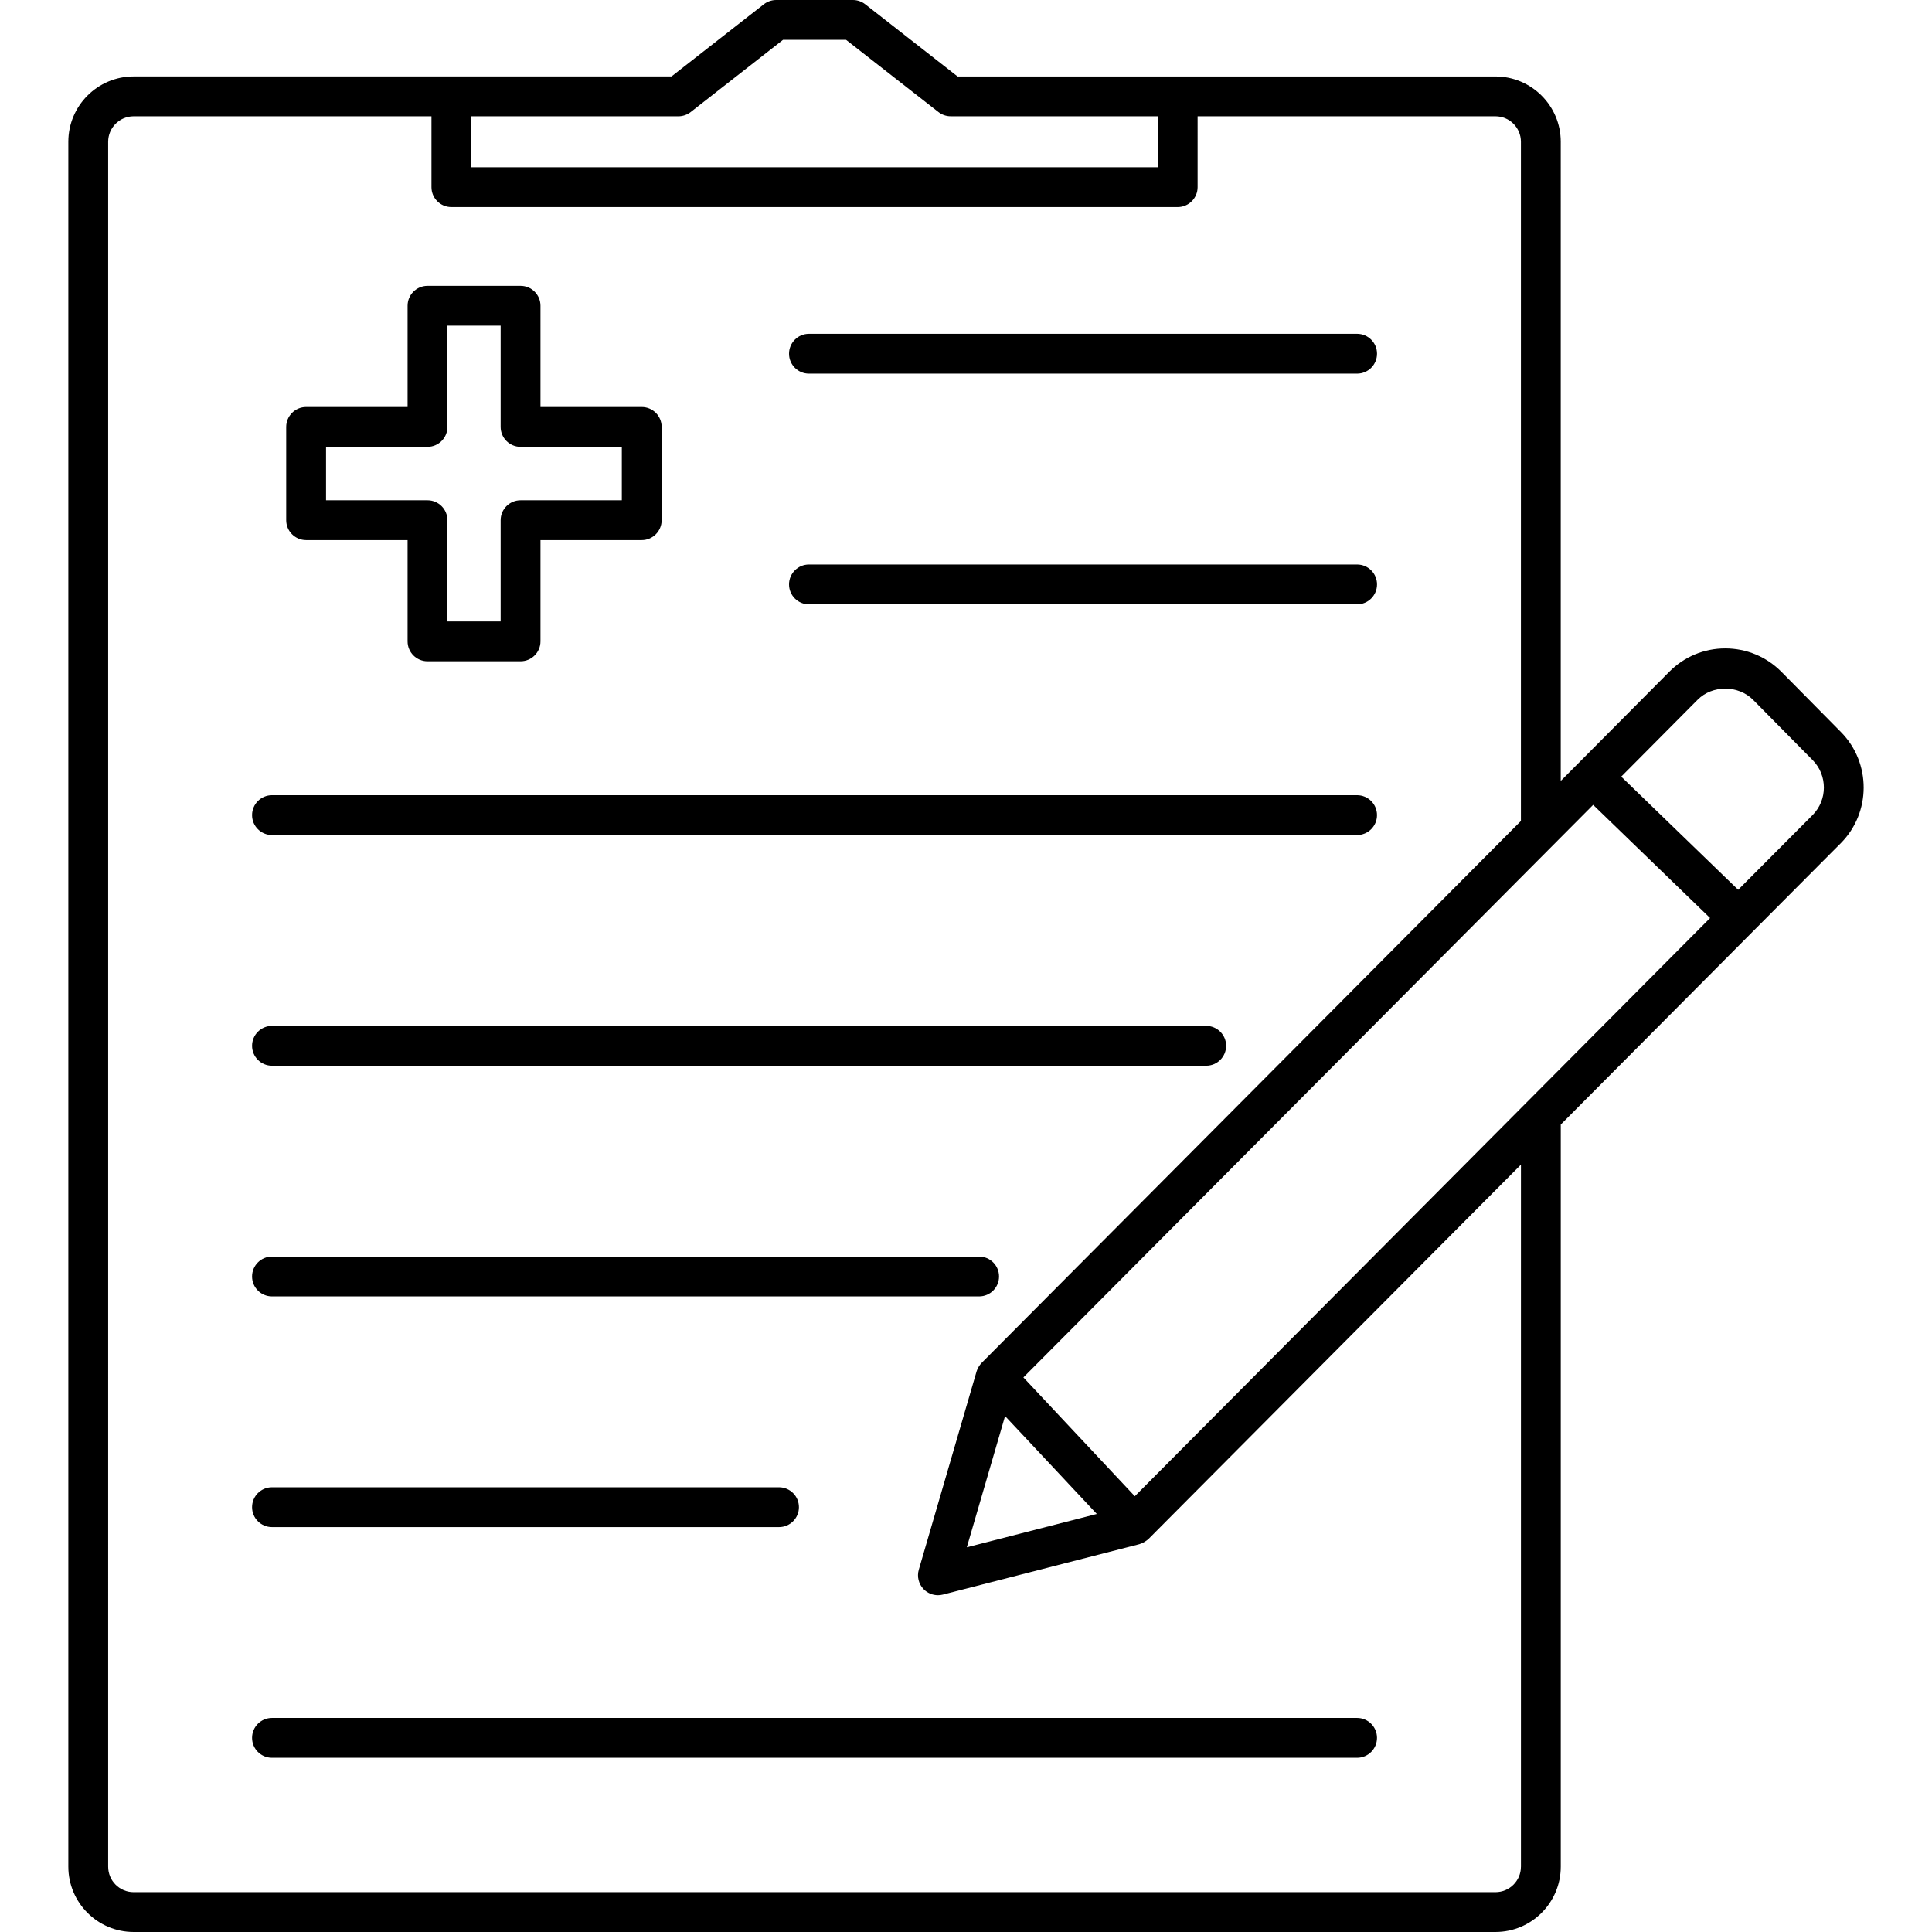 <svg xmlns="http://www.w3.org/2000/svg" xmlns:xlink="http://www.w3.org/1999/xlink" version="1.1" id="Capa_1" x="0px" y="0px" viewBox="0 0 496.633 496.633" style="enable-background:new 0 0 496.633 496.633;" xml:space="preserve" width="512" height="512"> <g> <g> <path d="M34.352,19.645c-9.257,0-16.788,7.532-16.788,16.788v443.412c0,9.257,7.532,16.788,16.788,16.788h350.065 c9.257,0,16.788-7.532,16.788-16.788v-190.77l49.306-49.556l22.697-22.789l0.005-0.005c7.782-7.839,7.813-20.628,0.056-28.508 l-15.329-15.514c-3.86-3.886-8.991-6.026-14.454-6.026c-5.432,0-10.532,2.125-14.357,5.975l-23.301,23.444l-4.628,4.649V36.439 c0-9.257-7.532-16.788-16.788-16.788H246.156l-23.747-18.56C221.508,0.384,220.397,0,219.255,0h-19.743 c-1.142,0-2.253,0.384-3.154,1.085l-23.747,18.56L34.352,19.645z M392.465,283.346l-0.005,0.005L291.709,384.614l-23.68-25.252 l-4.961-5.289l146.463-147.174l30.06,29.087L392.465,283.346z M281.945,389.171l-33.418,8.571l9.83-33.731l6.682,7.122 L281.945,389.171z M121.151,29.891h53.228c1.142,0,2.253-0.384,3.154-1.085l23.741-18.565h16.215l23.747,18.56 c0.901,0.707,2.012,1.085,3.154,1.085h53.222v13.097H121.151V29.891z M295.236,395.597l95.734-96.22v180.475h-0.005 c0,3.615-2.939,6.548-6.548,6.548H34.352c-3.615,0-6.548-2.939-6.548-6.548V36.439c0-3.61,2.939-6.548,6.548-6.548h76.559v18.217 c0,2.826,2.294,5.12,5.12,5.12h186.701c2.826,0,5.12-2.294,5.12-5.12V29.891h76.564c3.61,0,6.548,2.939,6.548,6.548v174.597 L252.321,350.351c-0.233,0.248-0.507,0.585-0.762,1.017c-0.256,0.434-0.418,0.839-0.523,1.164l-14.853,50.97 c-0.517,1.766-0.041,3.671,1.234,4.992c0.978,1.009,2.309,1.562,3.681,1.562c0.425,0,0.85-0.051,1.275-0.159l50.504-12.954 c0.345-0.108,0.766-0.273,1.218-0.527C294.577,396.145,294.955,395.85,295.236,395.597L295.236,395.597z M465.947,209.51 l-19.139,19.215l-30.06-29.087l19.645-19.768c3.804-3.835,10.46-3.789,14.264,0.036l15.314,15.498 C469.808,199.301,469.798,205.629,465.947,209.51L465.947,209.51z"></path> <path d="M207.946,155.346h140.908c2.826,0,5.12-2.294,5.12-5.12s-2.294-5.12-5.12-5.12H207.946c-2.826,0-5.12,2.294-5.12,5.12 S205.119,155.346,207.946,155.346z"></path> <path d="M69.915,214.651h278.932c2.826,0,5.12-2.294,5.12-5.12s-2.294-5.12-5.12-5.12H69.915c-2.826,0-5.12,2.294-5.12,5.12 S67.089,214.651,69.915,214.651L69.915,214.651z"></path> <path d="M69.915,273.951h240.148c2.826,0,5.12-2.294,5.12-5.12s-2.294-5.12-5.12-5.12H69.915c-2.826,0-5.12,2.294-5.12,5.12 S67.089,273.951,69.915,273.951z"></path> <path d="M69.915,333.251H251.69c2.826,0,5.12-2.294,5.12-5.12s-2.294-5.12-5.12-5.12H69.915c-2.826,0-5.12,2.294-5.12,5.12 S67.089,333.251,69.915,333.251L69.915,333.251z"></path> <path d="M69.915,392.55H200.25c2.826,0,5.12-2.294,5.12-5.12s-2.294-5.12-5.12-5.12H69.915c-2.826,0-5.12,2.294-5.12,5.12 S67.089,392.55,69.915,392.55z"></path> <path d="M64.795,446.73c0,2.826,2.294,5.12,5.12,5.12h278.932c2.826,0,5.12-2.294,5.12-5.12s-2.294-5.12-5.12-5.12H69.915 C67.089,441.61,64.795,443.904,64.795,446.73z"></path> <path d="M207.946,96.046h140.908c2.826,0,5.12-2.294,5.12-5.12s-2.294-5.12-5.12-5.12H207.946c-2.826,0-5.12,2.294-5.12,5.12 S205.119,96.046,207.946,96.046z"></path> <path d="M78.691,138.839h26.081v26.025c0,2.826,2.294,5.12,5.12,5.12h23.921c2.826,0,5.12-2.294,5.12-5.12v-26.025h26.03 c2.826,0,5.12-2.294,5.12-5.12v-23.977c0-2.826-2.294-5.12-5.12-5.12h-26.03V78.597c0-2.826-2.294-5.12-5.12-5.12h-23.921 c-2.826,0-5.12,2.294-5.12,5.12v26.025H78.691c-2.826,0-5.12,2.294-5.12,5.12v23.977 C73.571,136.545,75.865,138.839,78.691,138.839z M83.811,114.862h26.081c2.826,0,5.12-2.294,5.12-5.12V83.717h13.681v26.025 c0,2.826,2.294,5.12,5.12,5.12h26.03v13.737h-26.03c-2.826,0-5.12,2.294-5.12,5.12v26.025h-13.681v-26.025 c0-2.826-2.294-5.12-5.12-5.12H83.811L83.811,114.862z"></path> </g> </g> </svg>